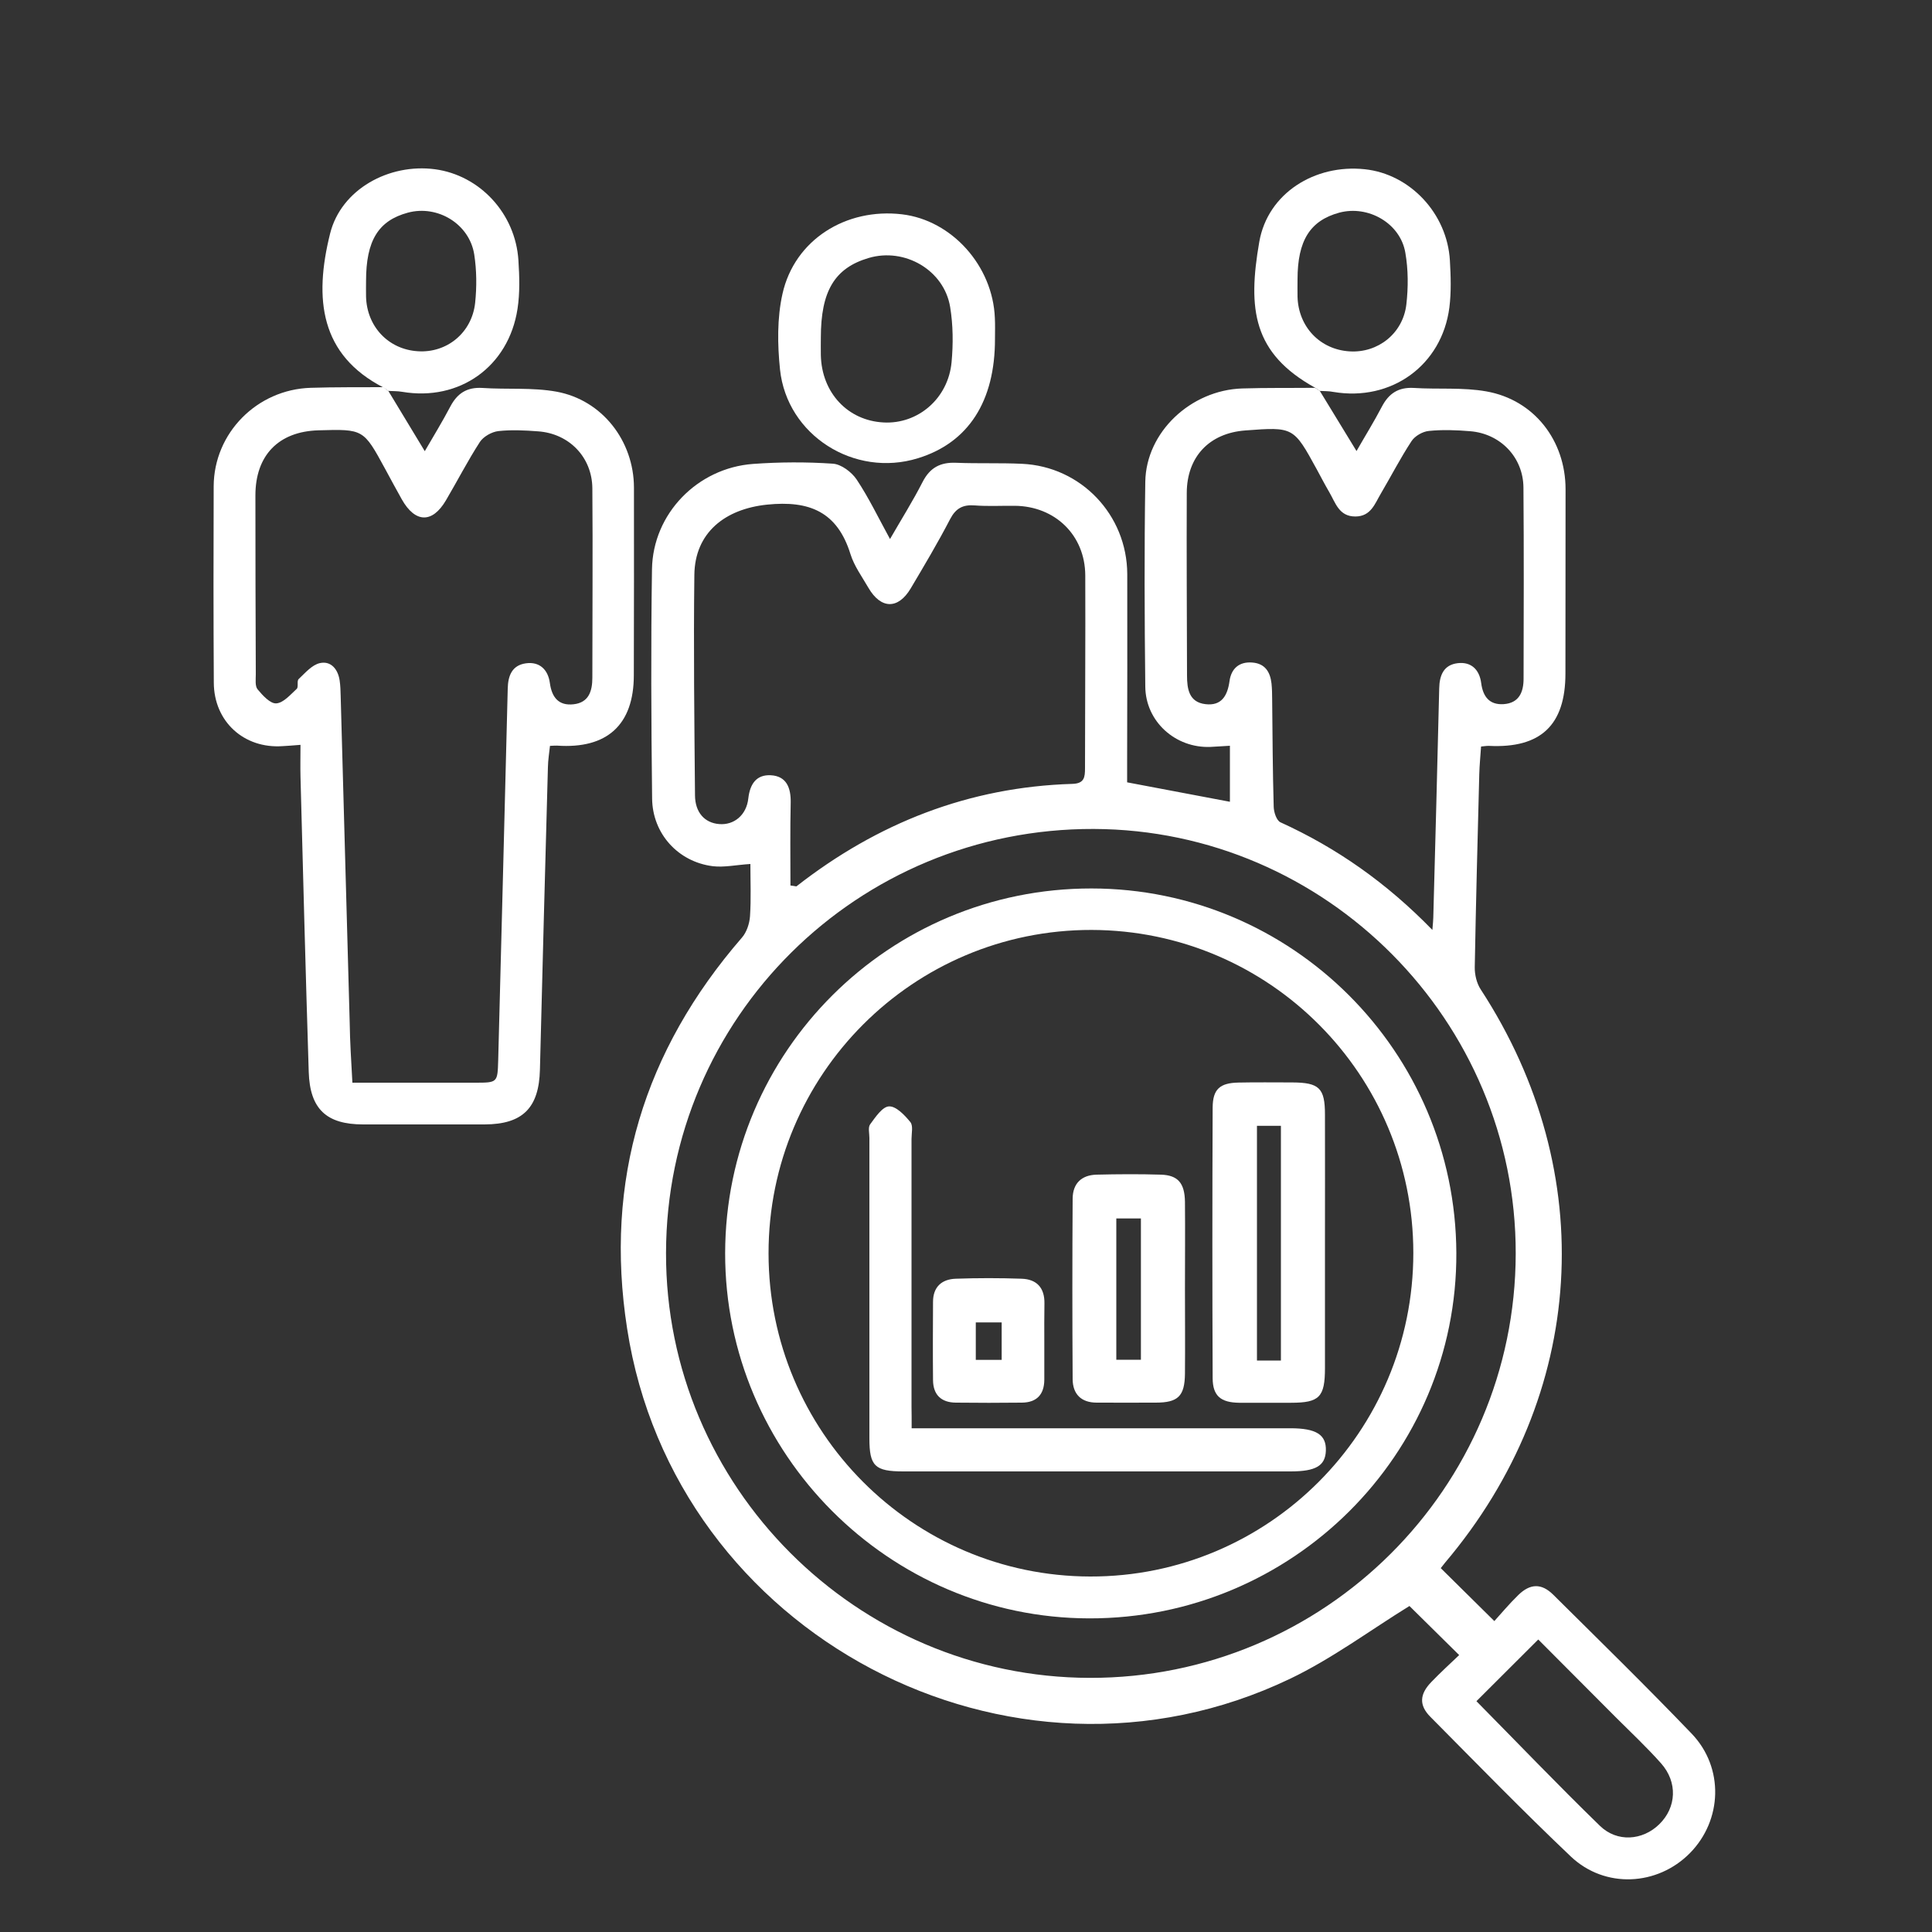 <?xml version="1.0" encoding="utf-8"?>
<!-- Generator: Adobe Illustrator 25.2.1, SVG Export Plug-In . SVG Version: 6.00 Build 0)  -->
<svg version="1.1" id="Layer_1" xmlns="http://www.w3.org/2000/svg" xmlns:xlink="http://www.w3.org/1999/xlink" x="0px" y="0px"
	 viewBox="0 0 150 150" style="enable-background:new 0 0 150 150;" xml:space="preserve">
<rect x="0" y="0" width="150" height="150" fill="#333333" stroke="none"/>
<style type="text/css">
	.st0{fill:#FFFFFF;}
</style>
<g>
	<path class="st0" d="M102.47,30.35c0.91,1.49,1.82,2.98,2.85,4.67c0.68-1.19,1.37-2.3,1.97-3.45c0.54-1.03,1.29-1.52,2.48-1.45
		c1.88,0.12,3.8-0.06,5.64,0.27c3.71,0.66,6.14,3.82,6.14,7.6c0,4.77-0.01,9.53-0.01,14.3c0,4.01-1.92,5.82-5.94,5.62
		c-0.17-0.01-0.35,0.03-0.61,0.05c-0.05,0.74-0.12,1.45-0.14,2.16c-0.13,4.99-0.26,9.98-0.35,14.97c-0.01,0.58,0.15,1.26,0.47,1.74
		c9.29,14.25,8.22,31.5-2.77,44.49c-0.14,0.17-0.27,0.35-0.34,0.43c1.37,1.35,2.7,2.67,4.16,4.11c0.52-0.57,1.15-1.33,1.86-2.02
		c0.92-0.9,1.8-0.93,2.71-0.03c3.61,3.58,7.24,7.13,10.76,10.8c2.52,2.64,2.37,6.71-0.14,9.26c-2.52,2.56-6.6,2.78-9.25,0.27
		c-3.72-3.53-7.29-7.2-10.9-10.84c-0.9-0.9-0.85-1.76,0.07-2.71c0.71-0.74,1.47-1.43,2.16-2.09c-1.43-1.41-2.73-2.69-3.86-3.81
		c-3.02,1.86-5.99,4.08-9.27,5.65c-21.72,10.4-47.81-3.41-51.47-27.19C46.9,91.66,50,81.57,57.6,72.8c0.37-0.42,0.59-1.09,0.63-1.66
		c0.09-1.34,0.03-2.68,0.03-4.06c-1.1,0.07-2.04,0.28-2.93,0.17c-2.68-0.34-4.67-2.52-4.7-5.25c-0.07-5.94-0.1-11.87-0.01-17.81
		c0.07-4.3,3.52-7.85,7.84-8.17c2.06-0.15,4.14-0.16,6.2-0.02c0.65,0.04,1.46,0.65,1.85,1.23c0.94,1.41,1.68,2.96,2.59,4.62
		c0.9-1.56,1.78-2.96,2.53-4.43c0.57-1.11,1.37-1.54,2.6-1.49c1.71,0.07,3.42,0,5.12,0.08c4.58,0.21,8.15,3.96,8.17,8.56
		c0.01,4.9,0,9.8-0.01,14.71c0,0.49,0,0.98,0,1.46c2.71,0.51,5.33,1.01,7.98,1.51c0-1.43,0-2.81,0-4.35
		c-0.57,0.03-1.04,0.07-1.51,0.09c-2.71,0.11-5.03-1.96-5.06-4.67c-0.06-5.31-0.08-10.61,0-15.92c0.06-3.85,3.53-7.11,7.52-7.24
		c1.89-0.06,3.78-0.03,5.66-0.05C102.22,30.18,102.34,30.26,102.47,30.35z M117.68,97.33c0.03-18.07-14.71-32.91-32.76-32.97
		C66.58,64.3,51.74,79,51.71,97.28c-0.04,18.11,14.77,32.95,32.9,32.99C102.83,130.3,117.65,115.54,117.68,97.33z M61.37,68.75
		c0.15,0.02,0.31,0.04,0.46,0.07c6.31-4.93,13.41-7.72,21.44-7.96c0.92-0.03,0.97-0.52,0.97-1.22c0-4.99,0.04-9.98,0.02-14.96
		c-0.01-3.13-2.35-5.39-5.49-5.41c-1.03-0.01-2.07,0.05-3.1-0.03c-0.91-0.07-1.46,0.22-1.9,1.06c-0.95,1.83-2.01,3.61-3.06,5.38
		c-0.98,1.65-2.32,1.62-3.29-0.05c-0.49-0.85-1.1-1.68-1.39-2.61c-1.02-3.28-3.18-4.18-6.48-3.84c-3.26,0.34-5.6,2.17-5.64,5.45
		c-0.07,5.71,0,11.41,0.05,17.12c0.01,1.34,0.76,2.14,1.87,2.23c1.14,0.1,2.13-0.68,2.27-2c0.13-1.13,0.64-1.85,1.75-1.79
		c1.22,0.07,1.56,0.98,1.54,2.12C61.34,64.46,61.37,66.6,61.37,68.75z M111.21,72.2c0.04-0.53,0.07-0.75,0.07-0.96
		c0.16-5.93,0.32-11.87,0.46-17.8c0.02-1.03,0.36-1.82,1.43-1.95c1.07-0.13,1.7,0.52,1.83,1.55c0.14,1.06,0.65,1.7,1.74,1.63
		c1.19-0.08,1.55-0.92,1.55-1.98c0.01-4.95,0.03-9.89-0.01-14.84c-0.02-2.35-1.79-4.18-4.13-4.37c-1.07-0.09-2.16-0.13-3.23-0.02
		c-0.47,0.05-1.07,0.39-1.33,0.79c-0.86,1.31-1.58,2.71-2.38,4.07c-0.47,0.79-0.77,1.77-1.97,1.78c-1.28,0.01-1.55-1.06-2.03-1.88
		c-0.34-0.58-0.65-1.18-0.97-1.77c-1.81-3.31-1.81-3.31-5.56-3.03c-2.79,0.21-4.53,2.04-4.54,4.85c-0.02,4.72,0.01,9.44,0.02,14.17
		c0,1.06,0.16,2.08,1.43,2.23c1.24,0.15,1.71-0.64,1.87-1.79c0.13-0.96,0.74-1.53,1.78-1.44c0.98,0.08,1.38,0.73,1.48,1.63
		c0.04,0.4,0.05,0.81,0.05,1.21c0.03,2.79,0.04,5.58,0.12,8.36c0.01,0.42,0.22,1.06,0.52,1.2C103.78,65.83,107.65,68.54,111.21,72.2
		z M119.43,127.29c-1.67,1.67-3.25,3.24-4.8,4.79c3.13,3.17,6.3,6.48,9.58,9.67c1.34,1.31,3.33,1.15,4.62-0.12
		c1.33-1.3,1.44-3.26,0.13-4.73c-1.1-1.24-2.32-2.38-3.49-3.55C123.42,131.29,121.37,129.23,119.43,127.29z"/>
	<path class="st0" d="M30.15,30.35c0.9,1.49,1.81,2.99,2.83,4.68c0.69-1.19,1.37-2.3,1.98-3.46c0.54-1.03,1.29-1.52,2.48-1.45
		c1.92,0.13,3.89-0.05,5.77,0.29c3.55,0.65,6,3.83,6.01,7.44c0.01,4.86,0,9.72-0.01,14.57c0,3.85-2.07,5.74-5.96,5.47
		c-0.13-0.01-0.26,0.01-0.55,0.02c-0.06,0.55-0.15,1.11-0.16,1.66c-0.21,7.82-0.43,15.64-0.62,23.47c-0.07,2.97-1.33,4.25-4.29,4.26
		c-3.15,0-6.3,0-9.44,0c-2.84,0-4.13-1.19-4.22-4.07c-0.24-7.64-0.44-15.28-0.64-22.93c-0.02-0.8,0-1.59,0-2.47
		c-0.6,0.05-1,0.08-1.39,0.1c-3,0.21-5.33-1.91-5.34-4.93c-0.03-5.08-0.03-10.16-0.01-15.25c0.02-4.13,3.36-7.51,7.53-7.64
		c1.89-0.06,3.78-0.04,5.66-0.05C29.9,30.17,30.02,30.26,30.15,30.35z M27.36,84.06c3.25,0,6.38,0,9.52,0c1.75,0,1.75,0,1.8-1.75
		c0.25-9.61,0.5-19.23,0.74-28.84c0.02-1.02,0.34-1.82,1.41-1.97c1.07-0.15,1.72,0.5,1.86,1.52c0.15,1.12,0.68,1.79,1.84,1.66
		c1.19-0.13,1.46-1.03,1.46-2.07c0-4.9,0.04-9.8,0-14.7c-0.02-2.41-1.8-4.25-4.21-4.42c-1.03-0.08-2.08-0.13-3.09-0.02
		c-0.51,0.06-1.15,0.42-1.43,0.84c-0.95,1.47-1.75,3.03-2.64,4.54c-1.06,1.8-2.39,1.76-3.43-0.09c-0.44-0.78-0.86-1.57-1.29-2.36
		c-1.68-3.09-1.68-3.09-5.18-2.99c-3.09,0.09-4.89,1.94-4.89,5.05c0,4.63,0.01,9.26,0.03,13.89c0,0.4-0.07,0.92,0.14,1.17
		c0.39,0.47,0.98,1.12,1.45,1.09c0.56-0.04,1.1-0.68,1.59-1.13c0.15-0.14-0.01-0.62,0.15-0.76c0.51-0.48,1.04-1.11,1.66-1.24
		c0.85-0.18,1.39,0.48,1.52,1.35c0.06,0.4,0.07,0.81,0.08,1.21c0.24,8.45,0.46,16.89,0.7,25.34C27.17,80.88,27.27,82.4,27.36,84.06z
		"/>
	<path class="st0" d="M77.25,26.3c0.01,4.86-2.07,8.08-5.99,9.28c-4.93,1.52-10.16-1.78-10.7-6.89c-0.2-1.94-0.23-3.99,0.19-5.87
		c0.93-4.19,4.92-6.7,9.29-6.18c3.86,0.46,7.04,4,7.2,8.04C77.27,25.22,77.25,25.76,77.25,26.3z M63.73,26.22
		c0,0.45-0.01,0.9,0,1.35c0.06,2.91,2.08,5.09,4.88,5.23c2.66,0.14,5.01-1.86,5.27-4.68c0.13-1.41,0.12-2.88-0.11-4.28
		c-0.47-2.87-3.53-4.64-6.33-3.81C64.8,20.81,63.73,22.6,63.73,26.22z"/>
	<path class="st0" d="M30.15,30.35c-0.12-0.09-0.25-0.17-0.37-0.26c-4.92-2.53-5.42-6.87-4.15-11.96c0.86-3.44,4.58-5.46,8.14-4.99
		c3.49,0.47,6.25,3.44,6.48,7.07c0.08,1.25,0.12,2.54-0.07,3.77c-0.69,4.49-4.51,7.2-8.96,6.44C30.87,30.36,30.51,30.37,30.15,30.35
		z M28.42,21.82c0,0.4-0.01,0.81,0,1.21c0.06,2.33,1.74,4.1,4.02,4.24c2.25,0.15,4.2-1.43,4.45-3.76c0.13-1.24,0.12-2.52-0.07-3.75
		c-0.37-2.37-2.84-3.87-5.15-3.25C29.37,17.13,28.42,18.68,28.42,21.82z"/>
	<path class="st0" d="M102.47,30.35c-0.12-0.08-0.25-0.17-0.37-0.25c-4.82-2.67-5.24-6.08-4.33-11.32c0.66-3.79,4.33-6.05,8.19-5.64
		c3.51,0.37,6.4,3.43,6.61,7.09c0.07,1.21,0.11,2.44-0.04,3.64c-0.58,4.5-4.51,7.32-9,6.56C103.18,30.36,102.82,30.37,102.47,30.35z
		 M100.74,21.7c0,0.45-0.01,0.9,0,1.35c0.07,2.33,1.75,4.09,4.04,4.23c2.2,0.14,4.15-1.39,4.41-3.65c0.15-1.32,0.15-2.7-0.08-4.01
		c-0.39-2.29-2.88-3.71-5.13-3.11C101.71,17.13,100.74,18.68,100.74,21.7z"/>
	<path class="st0" d="M84.74,68.98c15.59,0.01,28.26,12.66,28.33,28.29c0.07,15.65-12.74,28.41-28.51,28.38
		c-15.56-0.03-28.28-12.79-28.26-28.36C56.33,81.63,69.04,68.97,84.74,68.98z M59.67,97.31c0,13.83,11.18,25.06,24.97,25.09
		c13.84,0.03,25.09-11.23,25.09-25.12c0-13.83-11.17-25.05-24.98-25.08C70.9,72.18,59.66,83.43,59.67,97.31z"/>
	<path class="st0" d="M70.78,110.89c0.7,0,1.23,0,1.76,0c9.21,0,18.43,0,27.64,0c2.02,0,2.8,0.5,2.76,1.74
		c-0.04,1.17-0.78,1.61-2.74,1.61c-10.02,0-20.04,0-30.07,0c-2.2,0-2.63-0.41-2.63-2.56c0-7.78,0-15.55,0-23.33
		c0-0.36-0.12-0.82,0.06-1.06c0.41-0.56,0.96-1.38,1.47-1.39c0.55-0.02,1.22,0.69,1.65,1.22c0.23,0.28,0.09,0.87,0.09,1.31
		c0,6.92,0,13.84,0,20.77C70.78,109.7,70.78,110.19,70.78,110.89z"/>
	<path class="st0" d="M102.87,96.51c0,3.23,0,6.47,0,9.7c0,2.26-0.43,2.7-2.63,2.7c-1.35,0-2.69,0.01-4.04,0
		c-1.42-0.02-2.04-0.53-2.05-1.9c-0.03-7.01-0.03-14.01,0-21.02c0.01-1.43,0.56-1.91,2-1.94c1.39-0.03,2.78-0.01,4.18-0.01
		c2.1,0.01,2.54,0.44,2.54,2.5C102.88,89.86,102.87,93.18,102.87,96.51z M99.45,105.63c0-6.16,0-12.2,0-18.22c-0.71,0-1.31,0-1.86,0
		c0,6.14,0,12.18,0,18.22C98.25,105.63,98.78,105.63,99.45,105.63z"/>
	<path class="st0" d="M92,100.06c0,2.2,0.02,4.4,0,6.6c-0.02,1.74-0.54,2.24-2.27,2.24c-1.53,0.01-3.05,0-4.58,0
		c-1.21,0-1.86-0.66-1.87-1.82c-0.03-4.67-0.03-9.35,0-14.02c0.01-1.18,0.69-1.83,1.86-1.86c1.66-0.04,3.33-0.05,4.99,0
		c1.32,0.04,1.85,0.65,1.87,2.11C92.02,95.56,92,97.81,92,100.06z M86.67,94.6c0,3.75,0,7.36,0,10.97c0.69,0,1.29,0,1.91,0
		c0-3.7,0-7.31,0-10.97C87.93,94.6,87.36,94.6,86.67,94.6z"/>
	<path class="st0" d="M81.08,104.16c0,0.99,0,1.98,0,2.97c-0.01,1.15-0.6,1.76-1.74,1.77c-1.71,0.02-3.42,0.02-5.13,0
		c-1.14-0.01-1.76-0.61-1.77-1.75c-0.02-2.02-0.01-4.05,0-6.07c0-1.16,0.67-1.76,1.76-1.8c1.71-0.06,3.42-0.06,5.12,0
		c1.17,0.04,1.79,0.7,1.77,1.92C81.07,102.18,81.08,103.17,81.08,104.16z M75.76,102.67c0,1.05,0,1.96,0,2.91c0.71,0,1.35,0,2.01,0
		c0-1.01,0-1.92,0-2.91C77.09,102.67,76.48,102.67,75.76,102.67z"/>
</g>
</svg>
